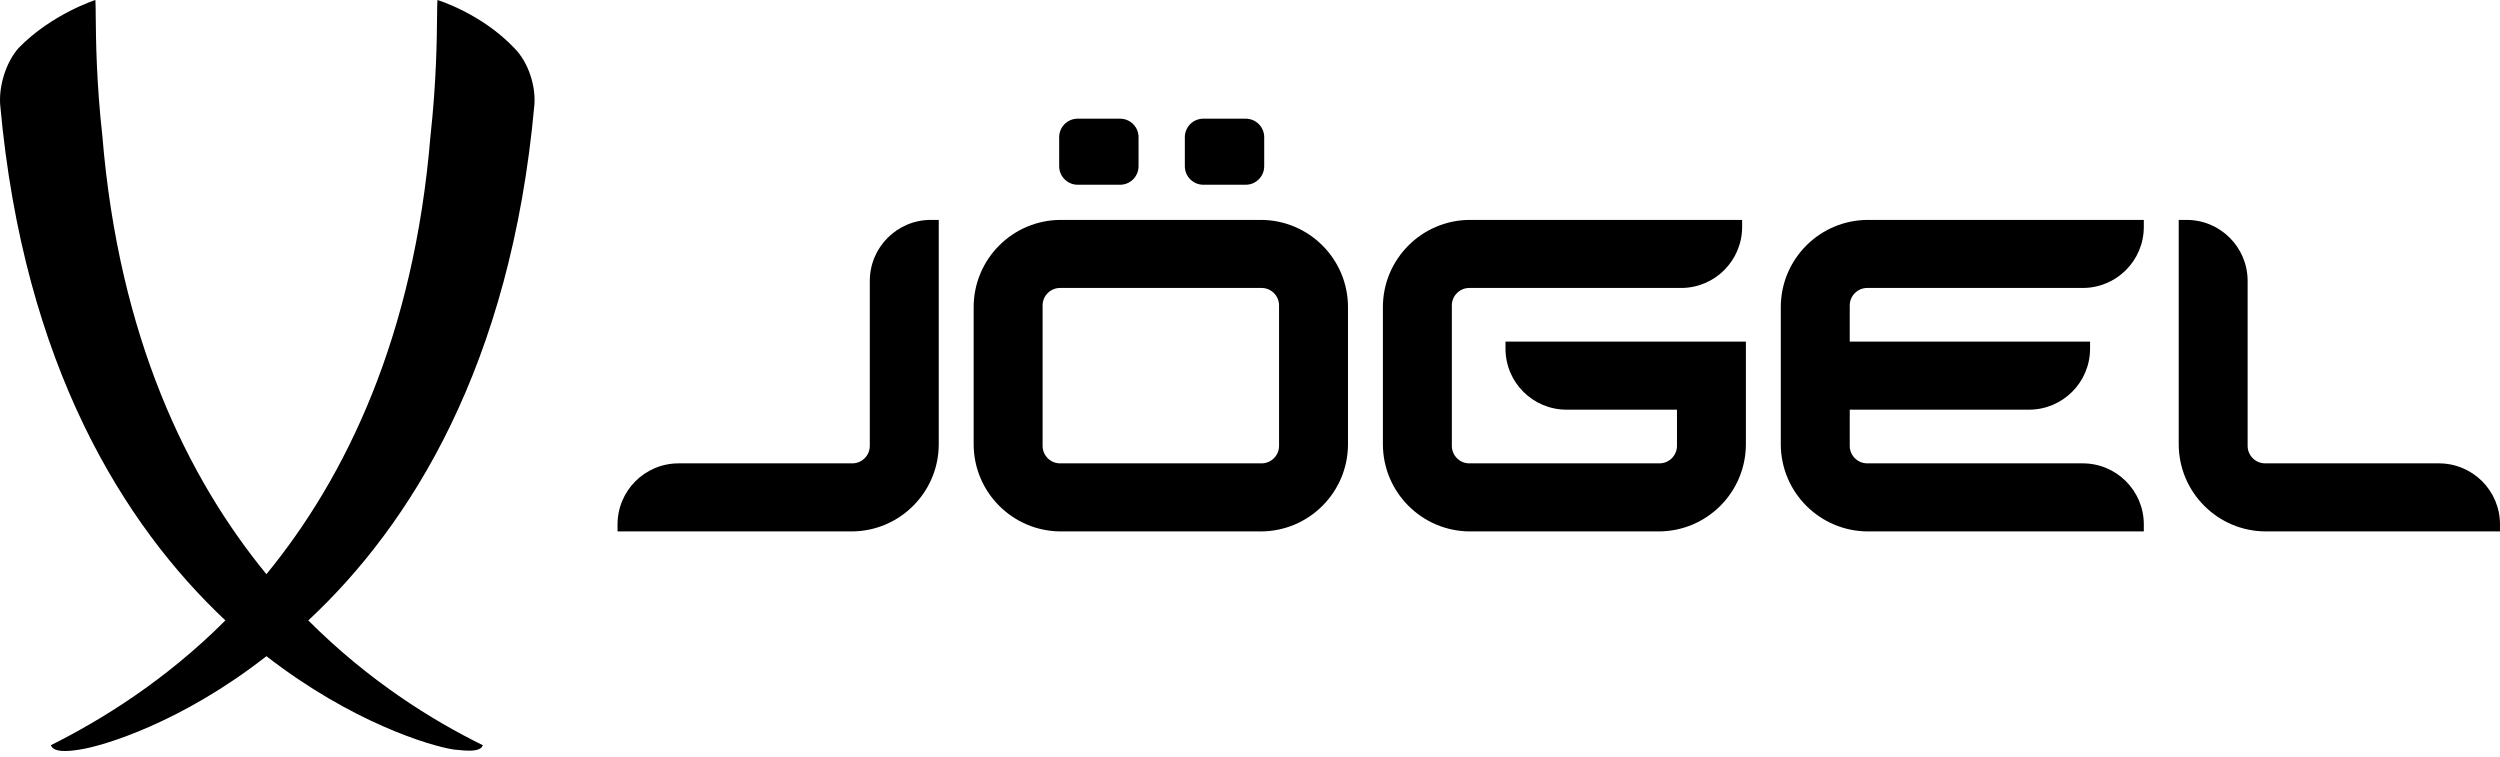 <svg width="76" height="23" viewBox="0 0 76 23" fill="none" xmlns="http://www.w3.org/2000/svg">
<path d="M15.633 1.459C16.083 1.91 16.296 2.653 16.243 3.21C15.526 11.115 12.476 15.969 9.372 18.861C11.202 20.691 13.112 21.885 14.678 22.654C14.678 22.681 14.651 22.681 14.651 22.707C14.545 22.84 14.28 22.84 13.802 22.787C13.086 22.681 10.698 21.964 8.099 19.948C5.526 21.964 3.138 22.681 2.422 22.787C1.944 22.866 1.679 22.84 1.573 22.707C1.573 22.681 1.547 22.681 1.547 22.654C3.085 21.885 5.022 20.691 6.852 18.861C3.775 15.969 0.724 11.115 0.008 3.21C-0.045 2.653 0.167 1.91 0.565 1.459C1.573 0.424 2.9 0 2.9 0C2.902 0.046 2.904 0.106 2.906 0.178L2.907 0.22L2.908 0.29L2.909 0.39L2.91 0.501C2.917 1.217 2.931 2.51 3.112 4.138C3.616 10.239 5.685 14.51 8.099 17.455C10.513 14.51 12.582 10.239 13.086 4.138C13.267 2.492 13.28 1.196 13.287 0.49C13.289 0.382 13.29 0.288 13.291 0.209C13.293 0.121 13.295 0.051 13.298 0C13.298 0 14.624 0.398 15.633 1.459Z" fill="black"/>
<path d="M68.328 13.555V8.542C68.328 7.515 67.498 6.685 66.472 6.685H66.233V13.502C66.233 14.966 67.421 16.155 68.885 16.155H76V15.943C76 14.916 75.17 14.086 74.143 14.086H68.859C68.567 14.086 68.328 13.847 68.328 13.555Z" fill="black"/>
<path fill-rule="evenodd" clip-rule="evenodd" d="M38.326 6.685H32.252C30.787 6.685 29.599 7.873 29.599 9.338V13.502C29.599 14.966 30.787 16.155 32.252 16.155H38.326C39.791 16.155 40.979 14.966 40.979 13.502V9.338C40.979 7.873 39.791 6.685 38.326 6.685ZM38.883 13.555C38.883 13.847 38.645 14.086 38.353 14.086H32.225C31.933 14.086 31.695 13.847 31.695 13.555V9.284C31.695 8.993 31.933 8.754 32.225 8.754H38.353C38.645 8.754 38.883 8.993 38.883 9.284V13.555Z" fill="black"/>
<path d="M32.761 3.608H34.05C34.361 3.608 34.612 3.86 34.612 4.17V5.053C34.612 5.364 34.361 5.616 34.05 5.616H32.761C32.451 5.616 32.199 5.364 32.199 5.053V4.17C32.199 3.86 32.451 3.608 32.761 3.608Z" fill="black"/>
<path d="M37.87 3.608H36.581C36.27 3.608 36.019 3.86 36.019 4.17V5.053C36.019 5.364 36.27 5.616 36.581 5.616H37.87C38.18 5.616 38.432 5.364 38.432 5.053V4.17C38.432 3.86 38.18 3.608 37.87 3.608Z" fill="black"/>
<path d="M26.442 13.555V8.542C26.442 7.515 27.273 6.685 28.299 6.685H28.538V13.502C28.538 14.966 27.349 16.155 25.885 16.155H18.773V15.943C18.773 14.916 19.604 14.086 20.63 14.086H25.912C26.203 14.086 26.442 13.847 26.442 13.555Z" fill="black"/>
<path d="M56.763 8.754H63.315C64.341 8.754 65.172 7.924 65.172 6.897V6.685H56.789C55.325 6.685 54.136 7.873 54.136 9.338V13.502C54.136 14.966 55.325 16.155 56.789 16.155H65.172V15.943C65.172 14.916 64.341 14.086 63.315 14.086H56.763C56.471 14.086 56.232 13.847 56.232 13.555V12.454H61.681C62.707 12.454 63.538 11.624 63.538 10.598V10.385H56.232V9.284C56.232 8.993 56.471 8.754 56.763 8.754Z" fill="black"/>
<path d="M51.104 8.754H44.666C44.374 8.754 44.136 8.993 44.136 9.284V13.555C44.136 13.847 44.374 14.086 44.666 14.086H50.449C50.741 14.086 50.98 13.847 50.98 13.555V12.454H47.624C46.597 12.454 45.767 11.624 45.767 10.598V10.385H53.075V13.502C53.075 14.966 51.887 16.155 50.423 16.155H44.693C43.228 16.155 42.04 14.966 42.04 13.502V9.338C42.04 7.873 43.228 6.685 44.693 6.685H52.961V6.897C52.961 7.924 52.131 8.754 51.104 8.754Z" fill="black"/>
</svg>
